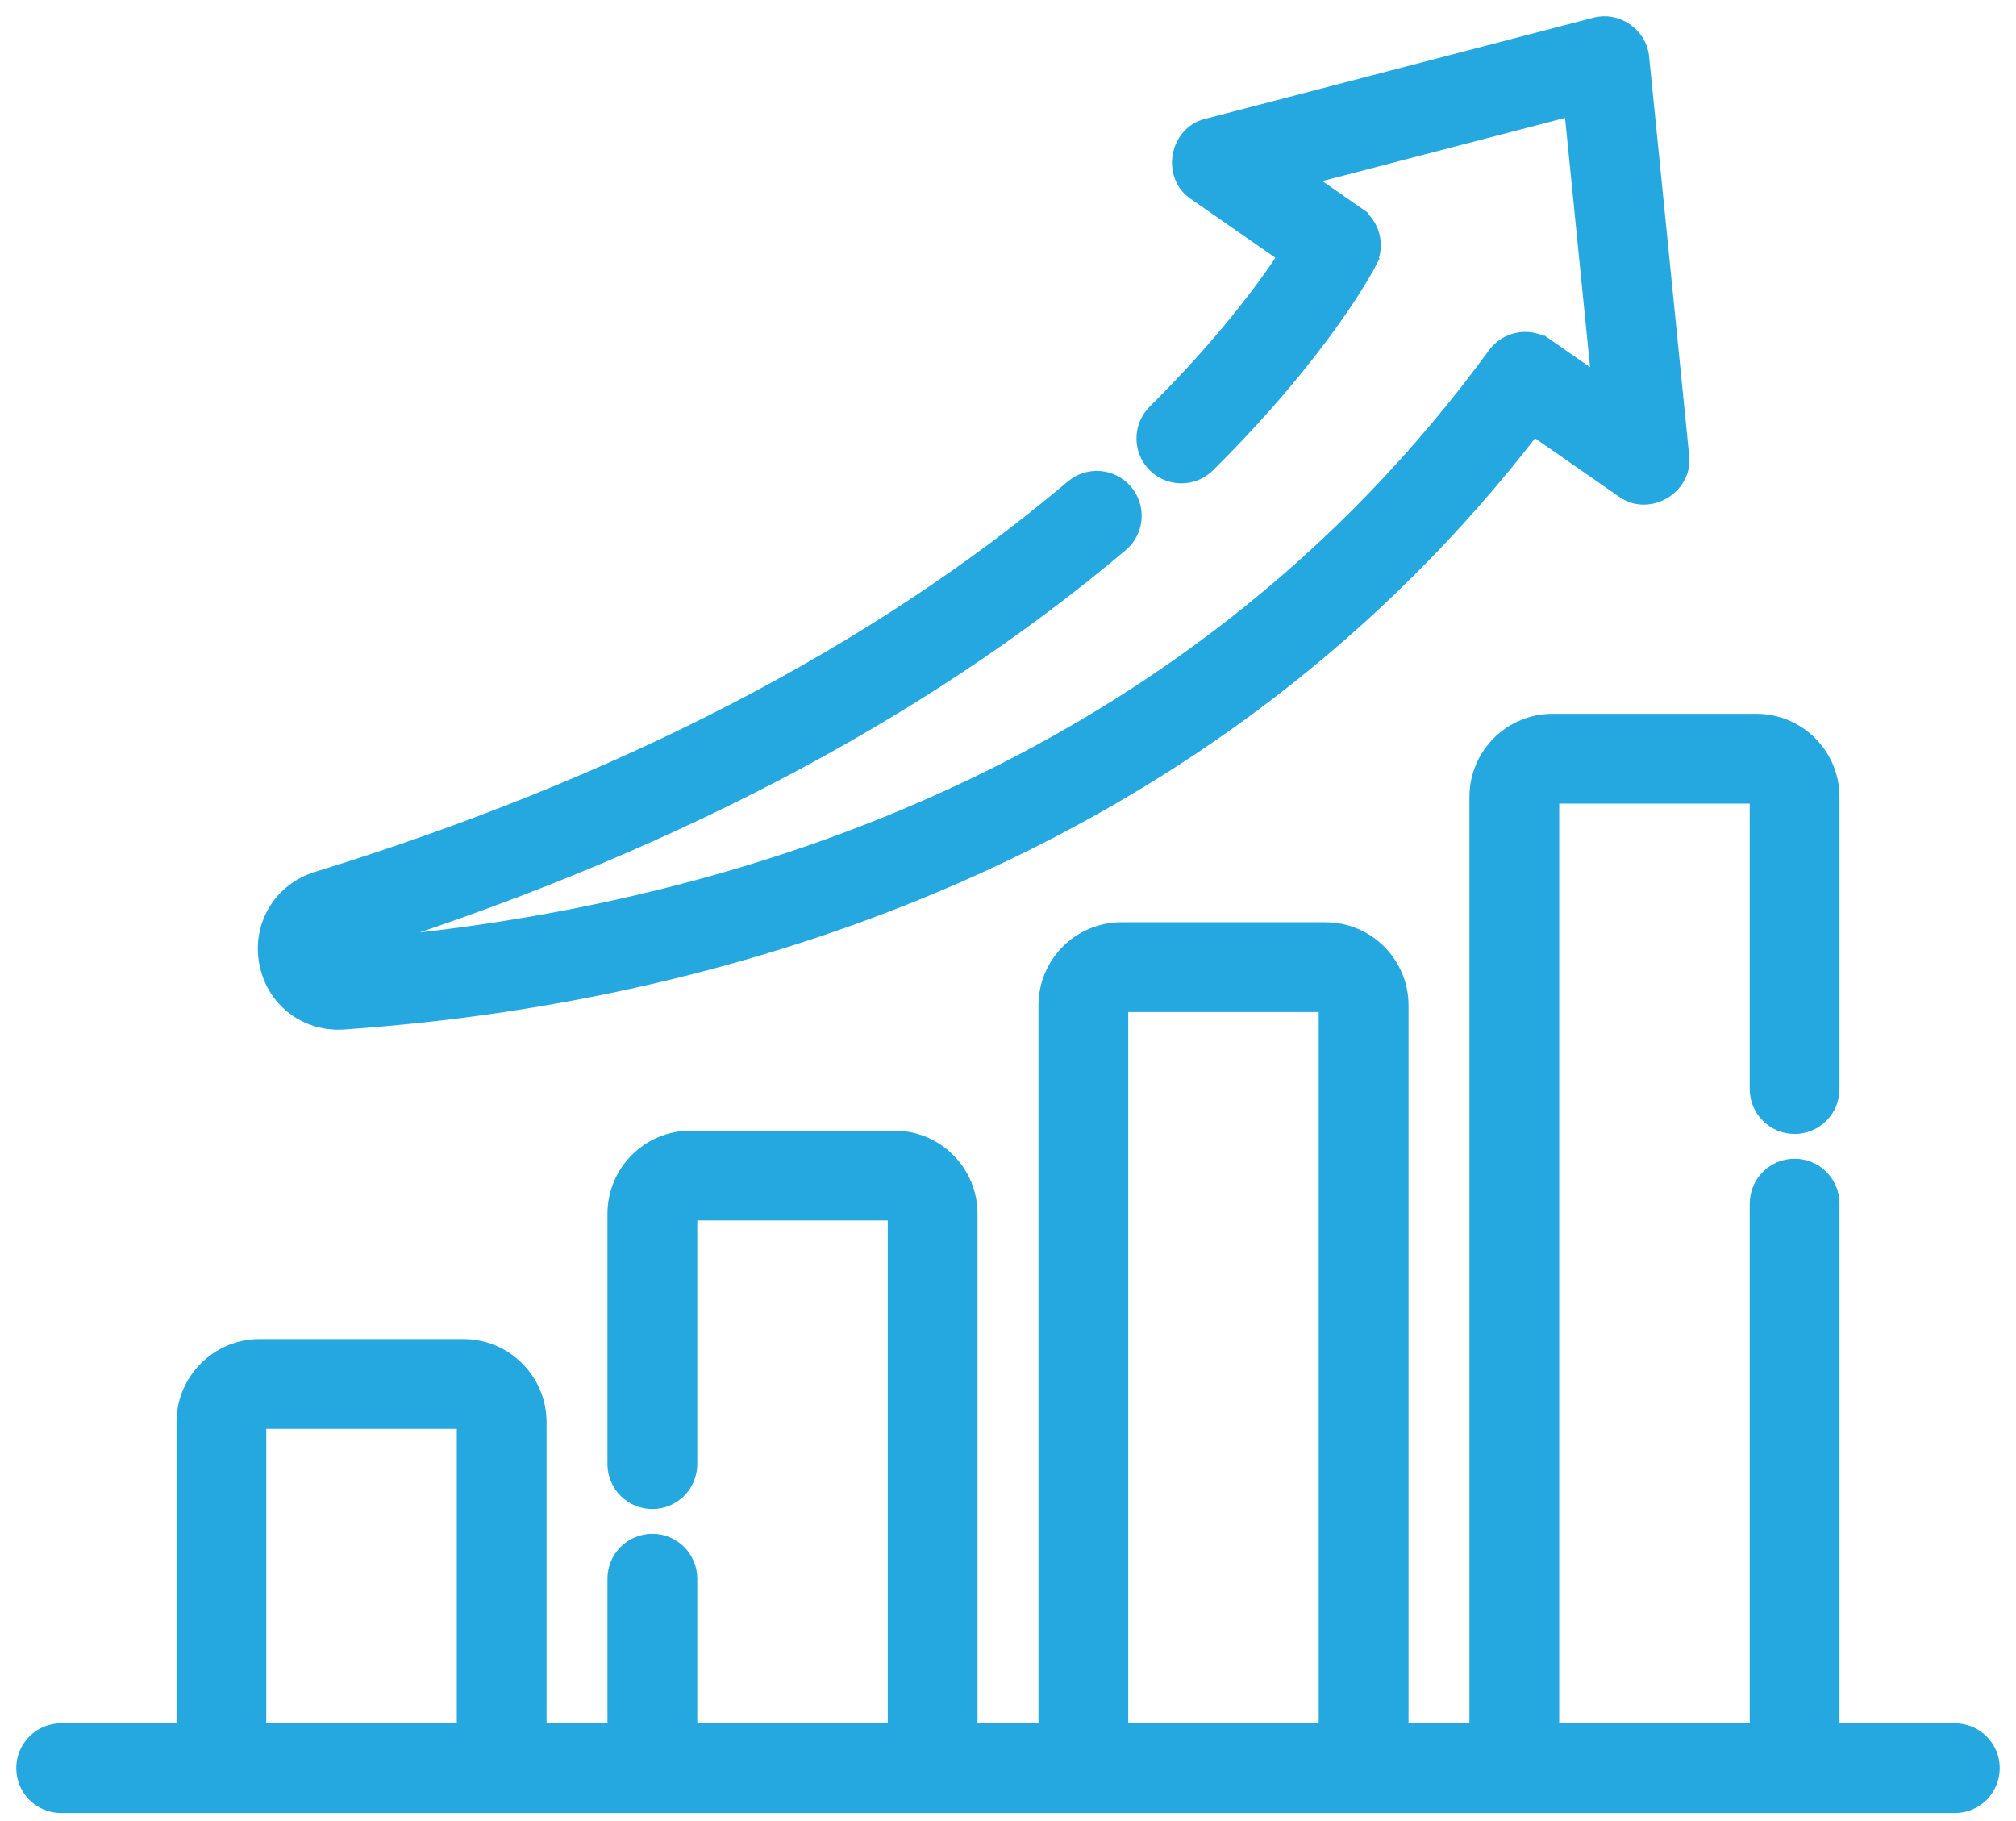 <svg width="62" height="56" viewBox="0 0 62 56" fill="none" xmlns="http://www.w3.org/2000/svg">
<path d="M60.119 53.243H56.322V37.013C56.322 36.388 55.816 35.882 55.191 35.882C54.567 35.882 54.061 36.388 54.061 37.013V53.243H47.702V24.506C47.702 24.482 47.722 24.462 47.746 24.462H54.017C54.041 24.462 54.061 24.482 54.061 24.506V33.49C54.061 34.115 54.567 34.621 55.191 34.621C55.816 34.621 56.322 34.115 56.322 33.49V24.506C56.322 23.235 55.288 22.201 54.017 22.201H47.746C46.475 22.201 45.441 23.235 45.441 24.506V53.243H43.068V30.915C43.068 29.644 42.034 28.61 40.763 28.61H34.491C33.22 28.61 32.187 29.644 32.187 30.915V53.243H29.813V37.324C29.813 36.053 28.78 35.019 27.509 35.019H21.237C19.966 35.019 18.932 36.053 18.932 37.324V45.024C18.932 45.648 19.438 46.155 20.063 46.155C20.687 46.155 21.194 45.648 21.194 45.024V37.324C21.194 37.3 21.213 37.28 21.237 37.28H27.509C27.532 37.28 27.552 37.3 27.552 37.324V53.243H21.194V48.547C21.194 47.922 20.687 47.416 20.063 47.416C19.438 47.416 18.932 47.922 18.932 48.547V53.243H16.559V43.733C16.559 42.462 15.525 41.428 14.254 41.428H7.983C6.712 41.428 5.678 42.462 5.678 43.733V53.243H1.881C1.256 53.243 0.75 53.749 0.75 54.373C0.75 54.998 1.256 55.504 1.881 55.504H60.119C60.744 55.504 61.25 54.998 61.25 54.373C61.25 53.749 60.744 53.243 60.119 53.243ZM34.448 30.915C34.448 30.891 34.468 30.871 34.491 30.871H40.763C40.787 30.871 40.806 30.891 40.806 30.915V53.243H34.448V30.915ZM7.939 43.733C7.939 43.709 7.959 43.689 7.983 43.689H14.254C14.278 43.689 14.298 43.709 14.298 43.733V53.243H7.939V43.733Z" fill="#25A8E0" stroke="#25A8E0" stroke-width="0.5"/>
<path d="M34.461 16.725C34.938 16.322 34.997 15.608 34.594 15.131C34.191 14.655 33.478 14.595 33.001 14.998C26.971 20.096 19.152 24.154 9.756 27.053C8.657 27.392 8.008 28.464 8.219 29.594C8.419 30.669 9.326 31.414 10.403 31.414C10.457 31.414 10.512 31.412 10.566 31.409L10.566 31.409C17.086 30.956 23.22 29.532 28.798 27.177C36.235 24.036 42.407 19.316 47.157 13.138L49.926 15.063C50.313 15.35 50.792 15.312 51.143 15.105C51.495 14.898 51.761 14.498 51.699 14.021L50.469 1.773C50.416 1.094 49.712 0.604 49.057 0.789L37.136 3.894C36.666 4.002 36.384 4.39 36.312 4.792C36.24 5.194 36.371 5.656 36.775 5.92L39.568 7.862C38.929 8.836 37.655 10.578 35.535 12.681L35.535 12.681C35.092 13.121 35.089 13.836 35.529 14.28C35.969 14.723 36.684 14.726 37.128 14.286C40.678 10.764 42.025 8.182 42.091 8.055L41.868 7.941L42.091 8.055C42.349 7.551 42.195 6.934 41.73 6.611L41.587 6.816L41.73 6.611L40.08 5.464L48.351 3.31L49.204 11.807L47.552 10.659L47.41 10.864L47.552 10.659C47.048 10.308 46.356 10.424 45.994 10.92L45.994 10.92C41.407 17.196 35.327 21.964 27.918 25.093C21.402 27.846 14.999 28.812 10.685 29.133C20.243 26.153 28.243 21.981 34.461 16.725ZM34.461 16.725L34.299 16.534M34.461 16.725L34.299 16.534M34.299 16.534C34.671 16.22 34.717 15.664 34.403 15.293C34.089 14.921 33.534 14.875 33.162 15.189L34.299 16.534Z" fill="#25A8E0" stroke="#25A8E0" stroke-width="0.5"/>
</svg>
